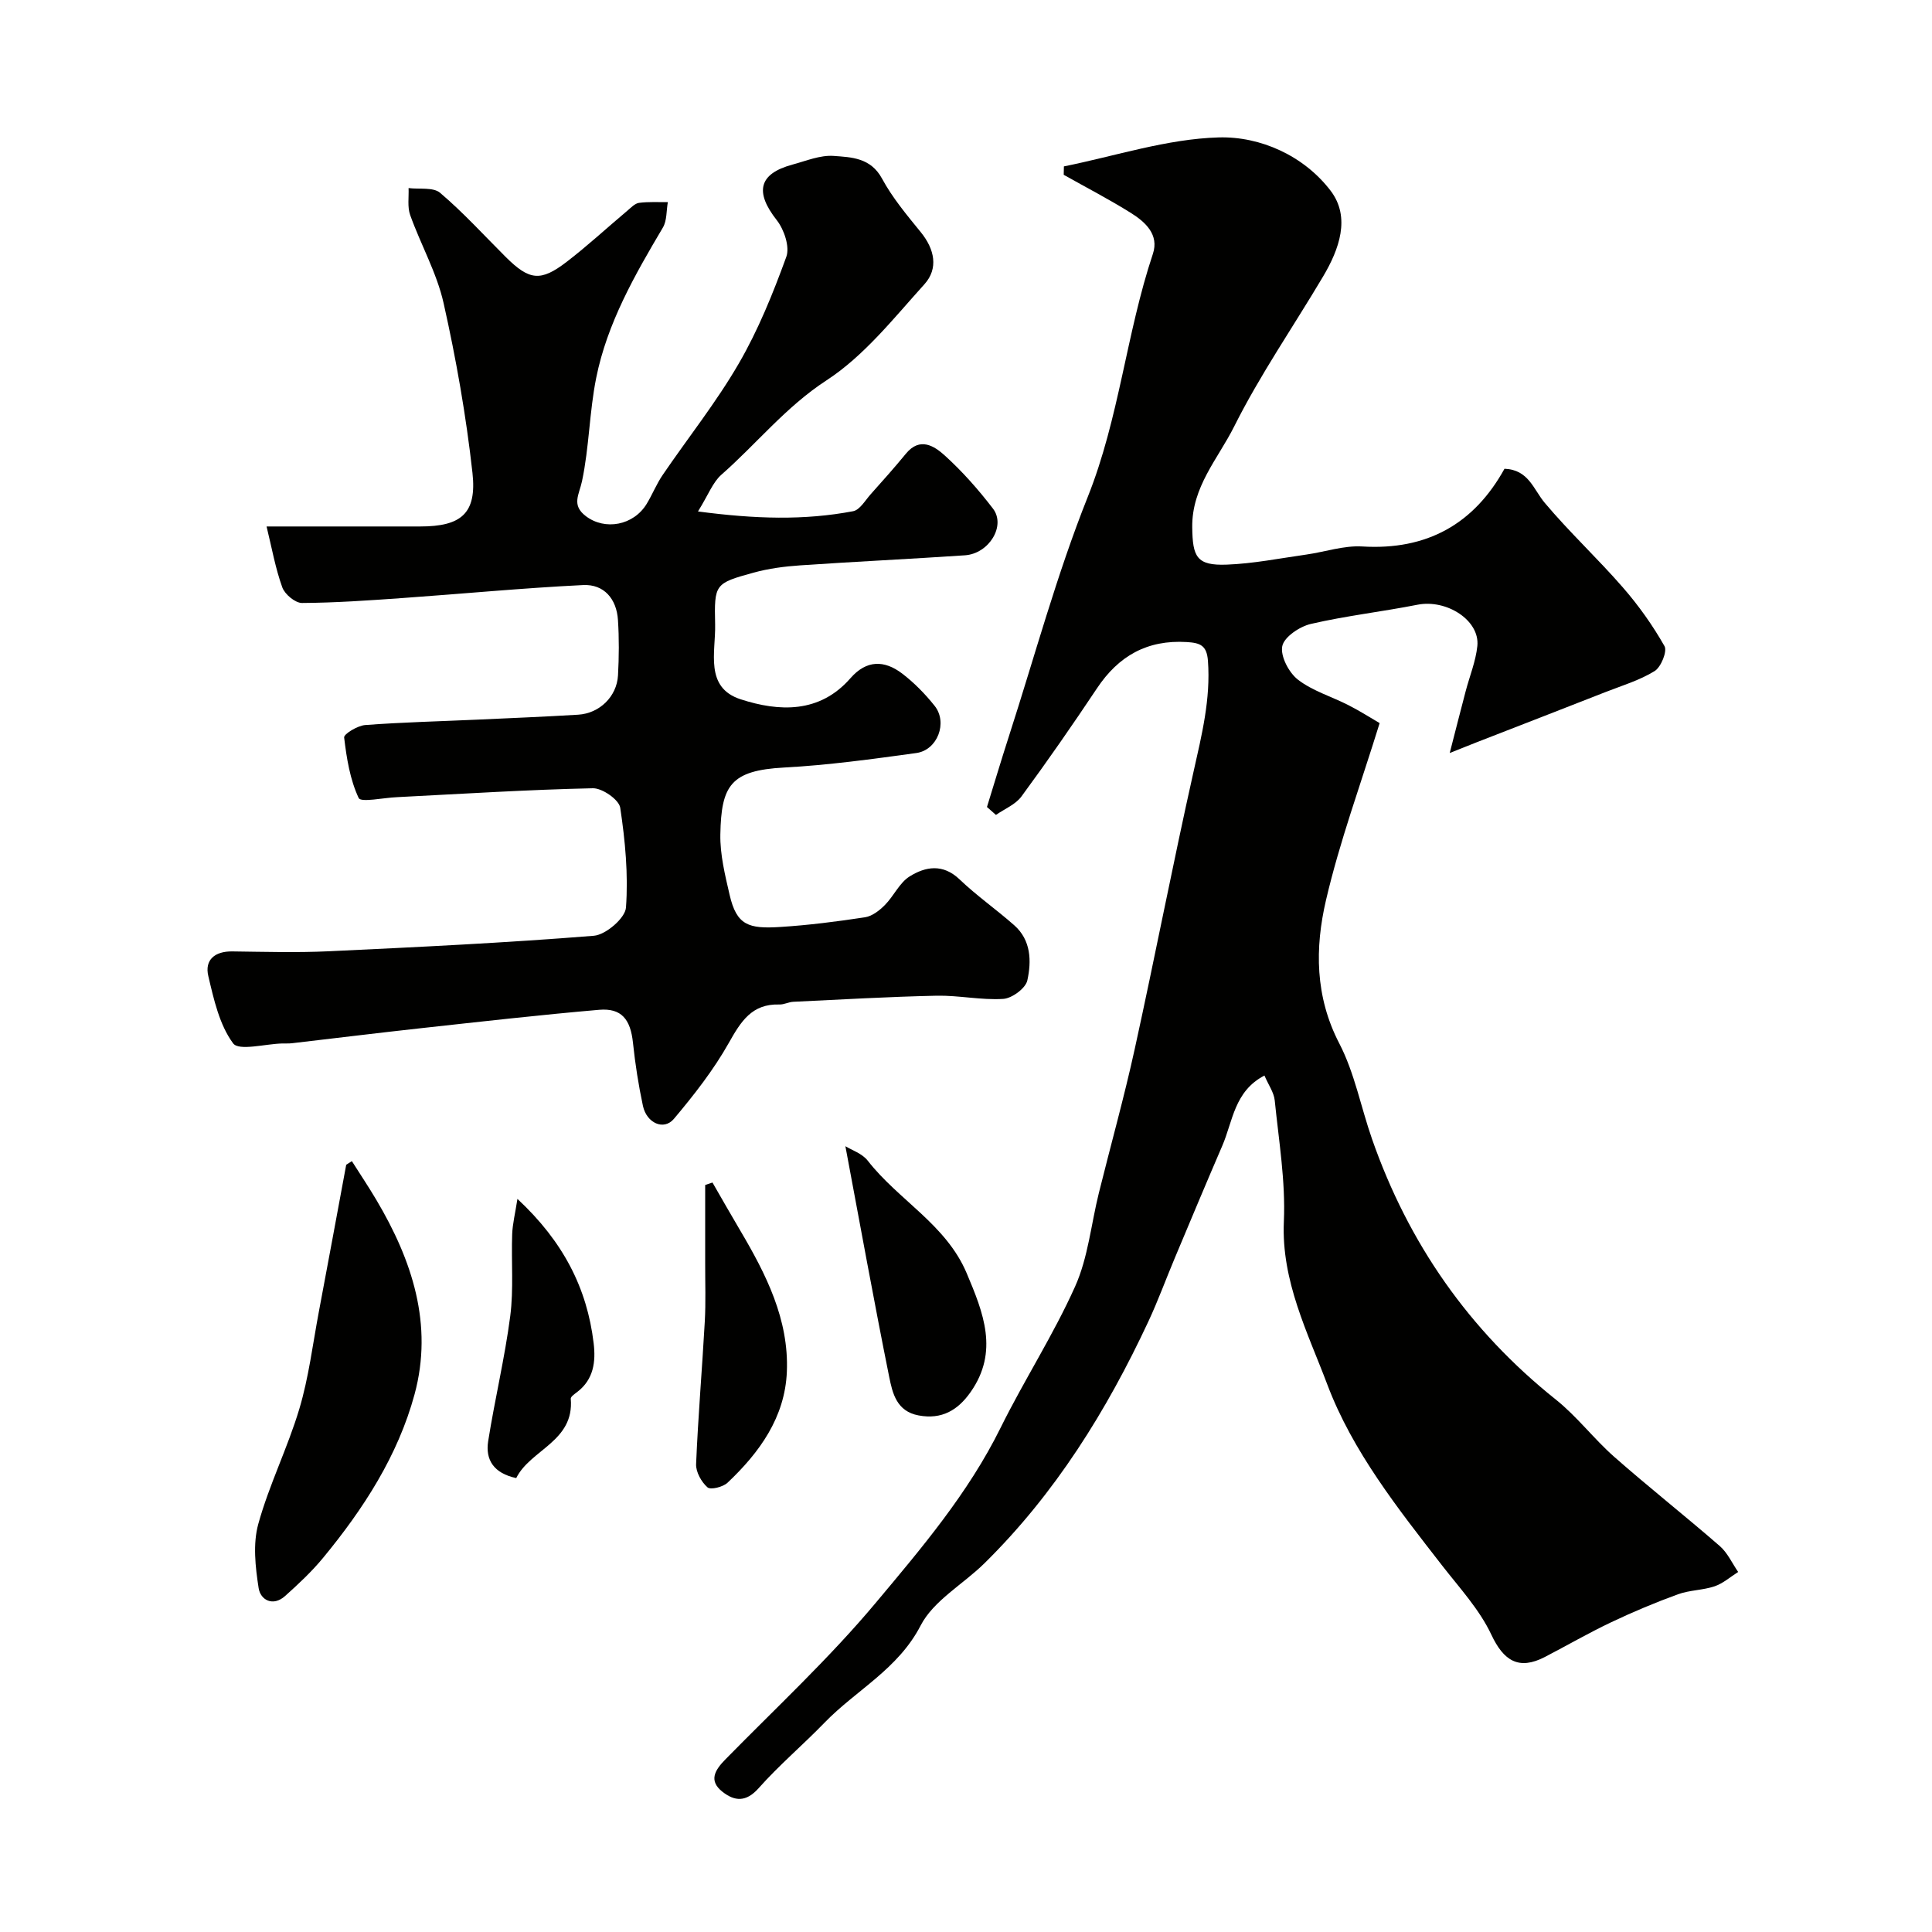 <svg enable-background="new 0 0 400 400" viewBox="0 0 400 400" xmlns="http://www.w3.org/2000/svg"><g fill="#010100"><path d="m204.34 167.08c1.52-4.92 3-9.86 4.58-14.76 5.33-16.51 9.86-33.34 16.28-49.42 6.53-16.34 7.98-33.83 13.49-50.33 1.33-3.99-1.55-6.6-4.53-8.47-4.52-2.83-9.28-5.29-13.93-7.91.01-.58.03-1.16.04-1.74 10.69-2.15 21.34-5.7 32.07-6 8.61-.24 17.61 3.78 23.15 11.04 4.19 5.5 1.78 12.14-1.58 17.79-6.14 10.35-13.03 20.31-18.4 31.04-3.32 6.64-8.78 12.49-8.67 20.86.08 6.07.86 7.97 7.18 7.72 5.49-.21 10.96-1.31 16.42-2.08 3.88-.55 7.78-1.91 11.6-1.68 13.4.82 23.13-4.66 29.45-16.09 5.02.2 5.98 4.27 8.35 7.08 5.11 6.08 10.97 11.52 16.18 17.52 3.25 3.73 6.16 7.83 8.6 12.13.6 1.06-.72 4.34-2.05 5.16-3.11 1.92-6.74 3-10.18 4.35-8.86 3.48-17.74 6.92-26.61 10.37-1.33.52-2.66 1.05-5.63 2.24 1.32-5.14 2.29-8.95 3.29-12.75.82-3.14 2.1-6.22 2.43-9.41.54-5.31-6.37-9.72-12.38-8.54-7.35 1.45-14.82 2.29-22.1 3.98-2.32.54-5.53 2.7-5.91 4.6-.42 2.08 1.37 5.49 3.26 6.95 3.04 2.34 6.98 3.49 10.47 5.28 2.41 1.23 4.7 2.7 6.43 3.7-3.95 12.76-8.29 24.54-11.11 36.67-2.3 9.88-2.29 19.93 2.76 29.66 3.17 6.12 4.47 13.19 6.77 19.77 7.54 21.6 20.1 39.62 38.05 53.95 4.4 3.51 7.88 8.15 12.13 11.89 7.15 6.29 14.63 12.19 21.82 18.44 1.61 1.4 2.56 3.56 3.81 5.37-1.61 1.01-3.11 2.36-4.86 2.96-2.44.83-5.19.78-7.61 1.66-4.69 1.71-9.31 3.65-13.82 5.79-4.66 2.21-9.13 4.8-13.71 7.18-5.45 2.83-8.58.77-11.11-4.62-2.45-5.21-6.57-9.66-10.17-14.29-9.13-11.75-18.58-23.67-23.78-37.48-4.03-10.71-9.55-21.41-9-33.76.37-8.32-1.05-16.73-1.89-25.07-.17-1.66-1.31-3.23-2.13-5.15-6.25 3.24-6.54 9.46-8.72 14.52-3.34 7.74-6.59 15.51-9.85 23.28-1.83 4.35-3.45 8.8-5.44 13.07-8.64 18.51-19.31 35.68-33.96 50.11-4.41 4.35-10.54 7.71-13.22 12.9-4.68 9.05-13.35 13.35-19.88 20.09-4.46 4.61-9.4 8.78-13.65 13.57-2.62 2.95-4.99 2.72-7.5.74-2.87-2.26-1.6-4.43.56-6.64 10.51-10.72 21.58-20.99 31.19-32.48 9.5-11.34 19.17-22.72 25.84-36.23 4.89-9.89 10.94-19.23 15.44-29.28 2.68-5.98 3.3-12.88 4.91-19.35 2.47-9.95 5.24-19.83 7.43-29.83 4.19-19.07 7.88-38.25 12.15-57.29 1.71-7.64 3.59-15.12 3-23.06-.24-3.2-1.62-3.7-4.38-3.87-8.19-.5-14.13 2.87-18.6 9.59-5.05 7.57-10.24 15.05-15.63 22.38-1.23 1.67-3.49 2.57-5.28 3.82-.62-.54-1.24-1.09-1.86-1.64z"/><path d="m144.51 105.89c11.87 1.57 22.01 1.87 32.12-.05 1.4-.27 2.52-2.27 3.67-3.55 2.46-2.75 4.92-5.51 7.26-8.36 2.91-3.55 5.9-1.57 8.06.39 3.65 3.31 6.97 7.07 9.97 10.99 2.71 3.55-.82 9.32-5.81 9.66-11.36.77-22.73 1.3-34.09 2.08-3.25.22-6.54.65-9.67 1.51-8.04 2.22-8.15 2.34-7.96 10.74.13 5.69-2.23 13.04 5.28 15.48 7.95 2.58 16.35 2.96 22.74-4.37 3.33-3.81 7.02-3.76 10.7-.96 2.49 1.9 4.76 4.22 6.72 6.68 2.76 3.46.61 9.18-3.81 9.78-9.09 1.25-18.21 2.51-27.36 3-11.07.6-13 3.72-13.19 13.83-.08 4.17.97 8.42 1.92 12.53 1.45 6.29 3.9 7.07 10.47 6.65 5.88-.37 11.75-1.12 17.57-2.01 1.48-.23 3-1.41 4.11-2.54 1.84-1.85 3.01-4.6 5.11-5.91 3.28-2.05 6.89-2.7 10.35.61 3.55 3.39 7.62 6.23 11.31 9.49 3.51 3.09 3.59 7.45 2.72 11.42-.35 1.63-3.17 3.71-4.98 3.83-4.56.29-9.2-.75-13.79-.66-9.91.21-19.81.79-29.7 1.26-.96.05-1.92.59-2.86.56-5.7-.18-7.97 3.5-10.47 7.94-3.16 5.61-7.21 10.79-11.38 15.74-2.08 2.47-5.64.89-6.41-2.7-.92-4.3-1.6-8.67-2.06-13.05-.51-4.86-2.37-7.23-7.02-6.83-12.25 1.06-24.48 2.45-36.71 3.79-8.96.98-17.91 2.09-26.87 3.13-.66.08-1.33.03-2 .05-3.53.08-8.99 1.6-10.19-.03-2.83-3.83-3.99-9.08-5.13-13.92-.8-3.38 1.36-5.15 4.94-5.11 6.66.08 13.34.28 19.99-.03 18.31-.86 36.62-1.74 54.89-3.21 2.47-.2 6.5-3.66 6.65-5.84.5-6.84-.16-13.85-1.19-20.67-.25-1.66-3.71-4.07-5.66-4.03-13.38.29-26.74 1.14-40.11 1.82-.17.01-.33.02-.5.03-2.74.11-7.43 1.14-7.88.17-1.8-3.83-2.5-8.26-3.01-12.54-.08-.71 2.78-2.45 4.37-2.57 7.75-.58 15.52-.77 23.29-1.12 6.93-.32 13.87-.6 20.8-1.02 4.41-.27 7.99-3.75 8.24-8.13.21-3.82.24-7.68-.01-11.49-.28-4.35-2.89-7.43-7.2-7.22-12.49.61-24.95 1.81-37.43 2.69-6.92.49-13.85.98-20.78 1.02-1.4.01-3.56-1.79-4.08-3.22-1.43-3.96-2.17-8.16-3.26-12.62h31.78c8.5 0 11.78-2.66 10.85-11.09-1.31-11.8-3.38-23.57-5.98-35.16-1.41-6.27-4.73-12.1-6.92-18.23-.6-1.68-.25-3.71-.33-5.58 2.22.28 5.11-.23 6.54.99 4.81 4.09 9.09 8.8 13.57 13.27 4.88 4.85 7.2 5.17 12.6 1.03 4.35-3.34 8.39-7.08 12.59-10.61.75-.63 1.55-1.5 2.41-1.62 1.96-.26 3.98-.13 5.97-.15-.32 1.77-.17 3.82-1.03 5.27-5.83 9.84-11.52 19.78-13.8 31.1-1.42 7.05-1.45 14.37-2.94 21.4-.6 2.82-2.24 4.93.79 7.24 3.95 3.01 9.88 1.95 12.61-2.56 1.18-1.95 2.03-4.11 3.31-5.98 5.24-7.69 11.08-15.01 15.73-23.03 4.04-6.95 7.1-14.54 9.86-22.12.75-2.07-.46-5.66-1.99-7.6-4.57-5.82-3.75-9.59 3.25-11.49 2.82-.76 5.74-2 8.53-1.8 3.68.27 7.68.36 10.02 4.69 2.15 3.98 5.14 7.55 8.02 11.09 2.88 3.53 3.7 7.53.76 10.79-6.36 7.04-12.48 14.82-20.26 19.89-8.45 5.5-14.47 13.13-21.78 19.55-1.78 1.57-2.7 4.16-4.84 7.6z"/><path d="m72.85 240.4c1.7 2.68 3.47 5.32 5.09 8.06 7.39 12.47 11.8 25.77 7.89 40.22-3.45 12.72-10.59 23.73-18.94 33.86-2.36 2.86-5.11 5.43-7.88 7.91-2.5 2.23-5.08.81-5.46-1.64-.68-4.36-1.22-9.17-.07-13.3 2.24-8.11 6.09-15.77 8.5-23.84 1.94-6.49 2.76-13.32 4.02-20.01 1.92-10.17 3.79-20.34 5.68-30.51.38-.26.78-.51 1.17-.75z"/><path d="m175.03 237.31c1.29.8 3.47 1.5 4.63 3 6.36 8.17 16.22 13.21 20.48 23.29 3.46 8.19 6.71 16.23.8 24.63-2.61 3.71-5.93 5.72-10.75 4.82-4.57-.85-5.41-4.62-6.09-7.97-3.17-15.73-6.02-31.53-9.07-47.77z"/><path d="m147.51 244.83c1.91 3.31 3.79 6.63 5.74 9.92 5.35 9.06 10.11 18.43 9.66 29.26-.39 9.43-5.65 16.71-12.28 22.97-.94.89-3.5 1.53-4.15.96-1.26-1.1-2.42-3.18-2.36-4.8.41-9.86 1.25-19.7 1.8-29.55.22-3.98.07-7.98.08-11.97.01-5.43 0-10.85 0-16.28.5-.17 1-.34 1.51-.51z"/><path d="m107.13 248.22c9.46 8.81 14.42 18.46 15.78 29.89.46 3.83 0 7.49-3.41 10.09-.52.4-1.37.97-1.33 1.39.76 8.87-8.36 10.51-11.29 16.43-4.64-.99-6.42-3.77-5.81-7.64 1.37-8.66 3.44-17.22 4.57-25.9.72-5.57.2-11.29.4-16.93.08-2.16.62-4.3 1.09-7.33z"/></g></svg>